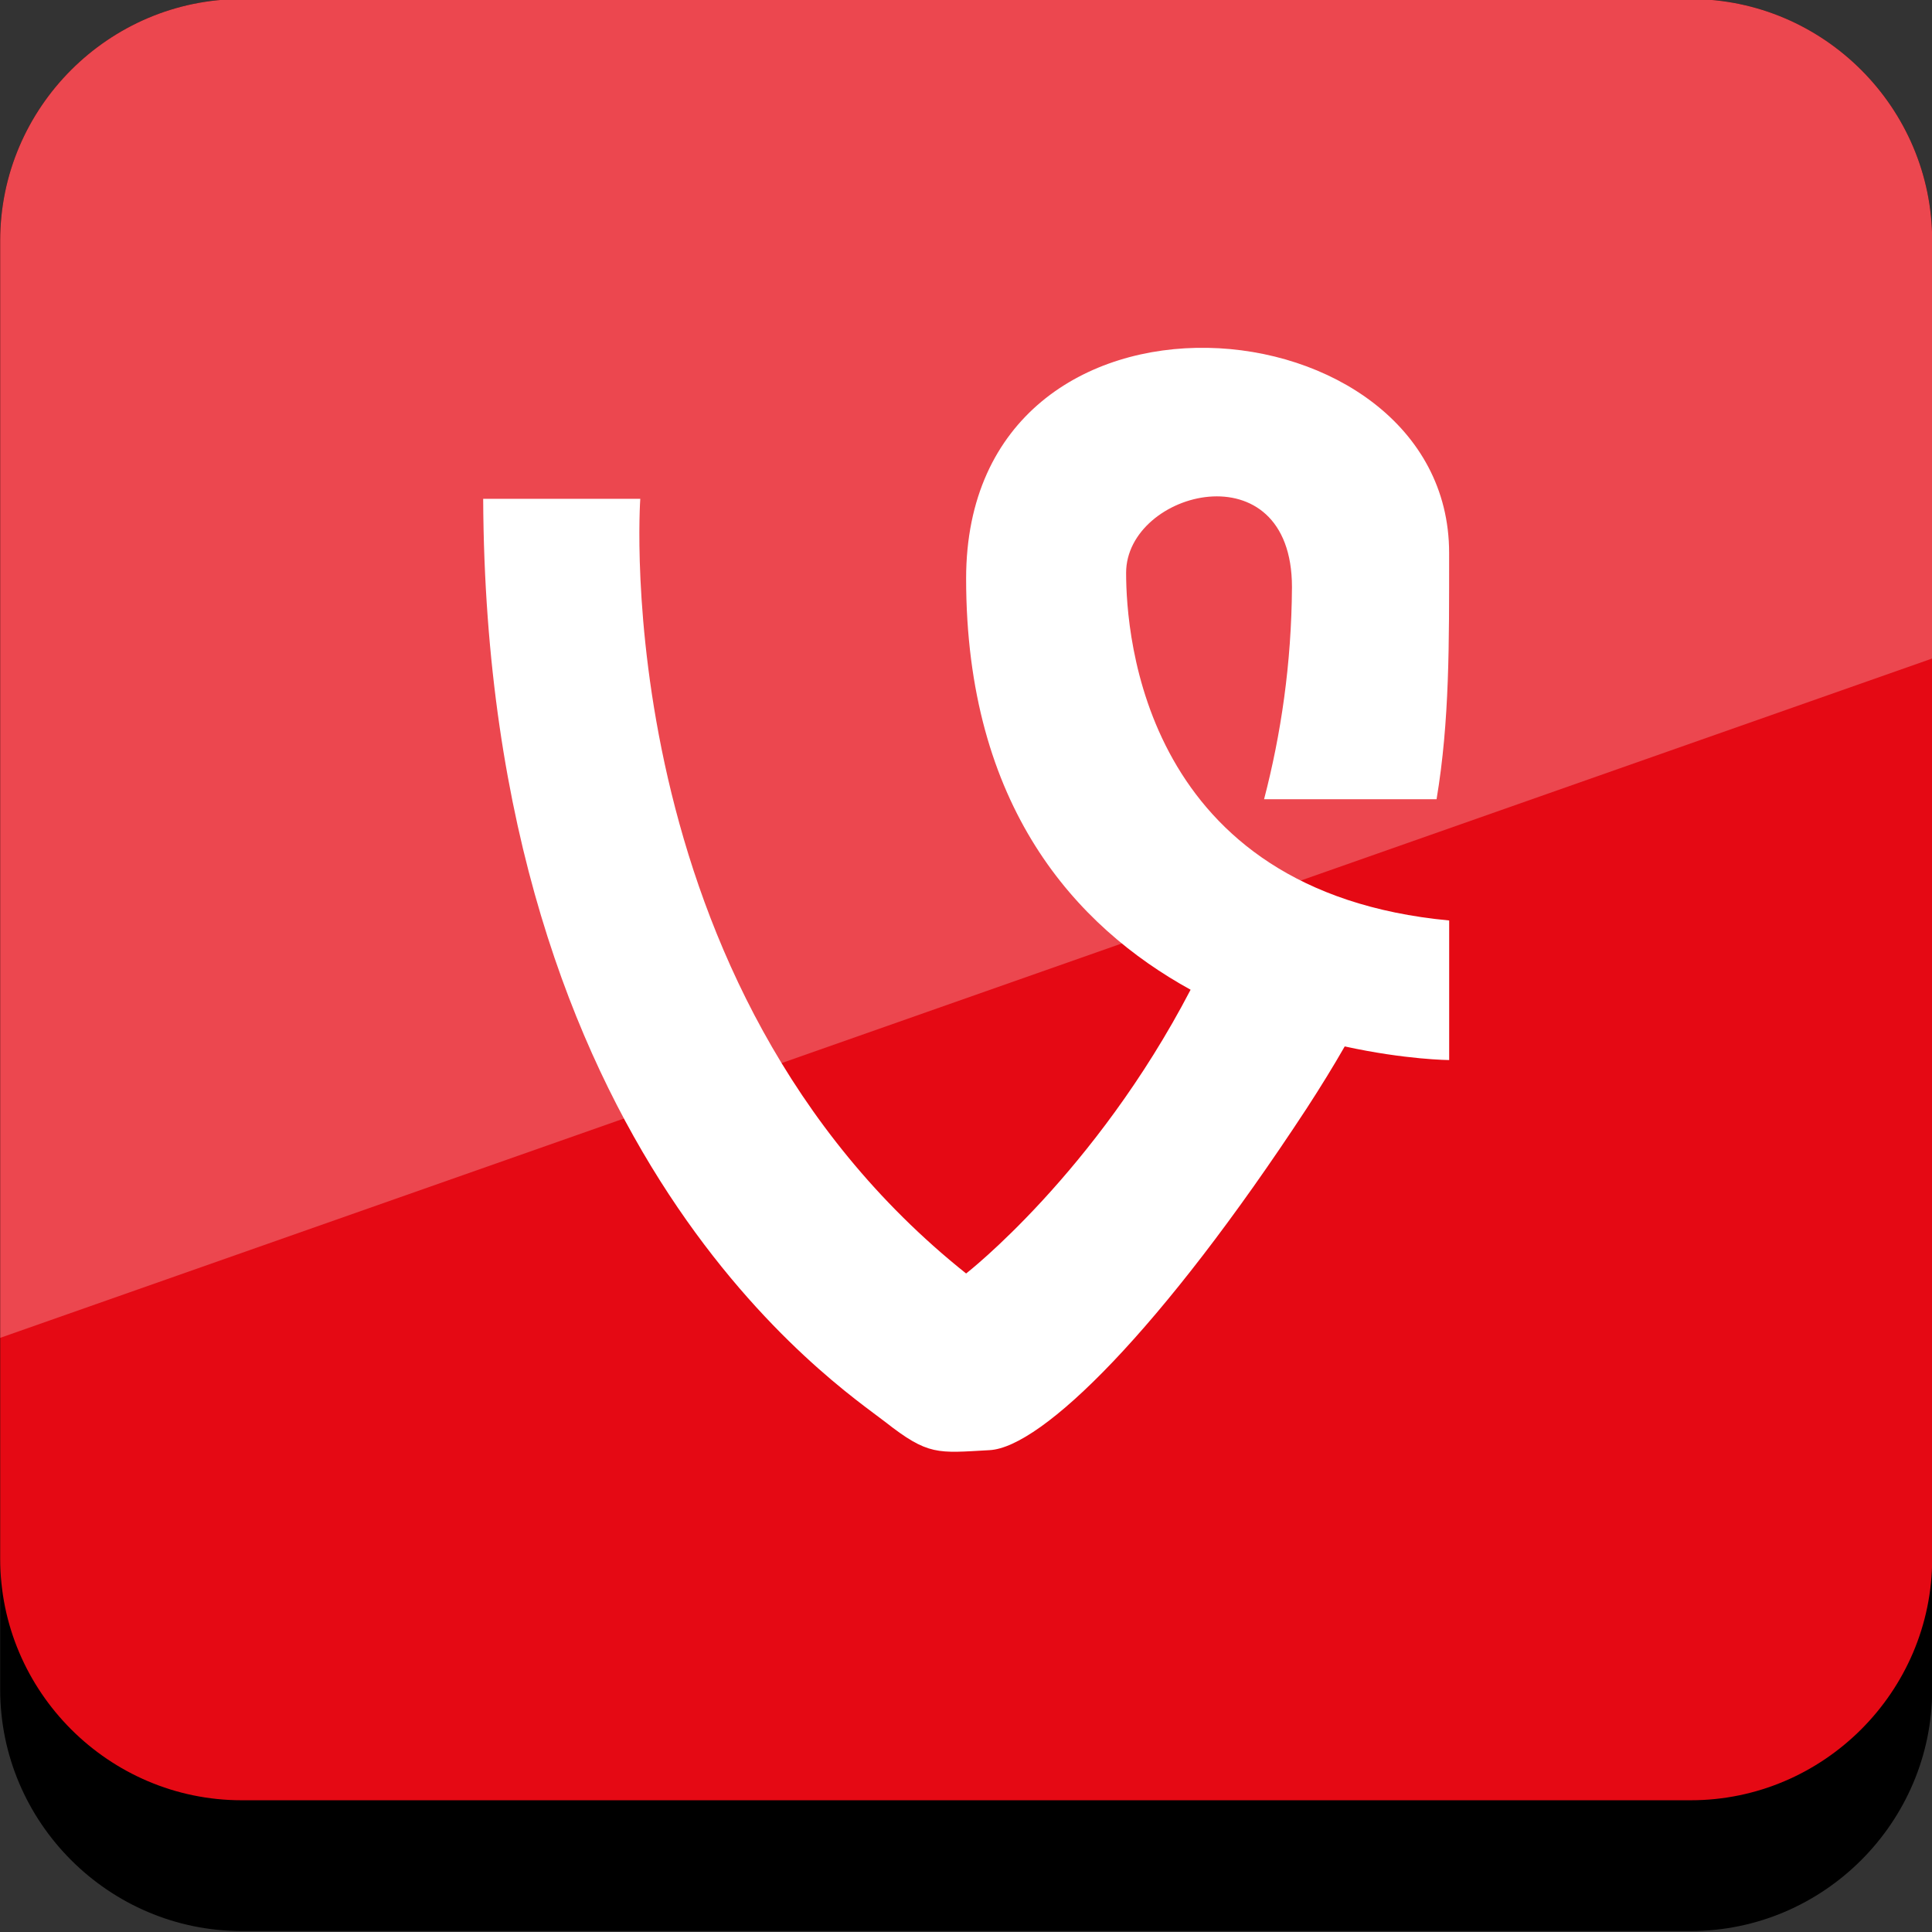 <?xml version="1.0" ?><svg enable-background="new 0 0 32 32" version="1.1" viewBox="0 0 32 32" xml:space="preserve" xmlns="http://www.w3.org/2000/svg" xmlns:xlink="http://www.w3.org/1999/xlink"><rect x="0" y="0" width="32" height="32" fill="#333333" stroke="none"/><g id="Flat_copy"><g><path d="M28.003,31.984h-24c-2.2,0-4-1.8-4-4v-24c0-2.2,1.8-4,4-4h24c2.2,0,4,1.8,4,4v24    C32.003,30.184,30.203,31.984,28.003,31.984z"/><path d="M28.003,29.818h-24c-2.2,0-4-1.8-4-4V3.984c0-2.2,1.8-4,4-4h24c2.2,0,4,1.8,4,4v21.833    C32.003,28.018,30.203,29.818,28.003,29.818z" fill="#E50914"/><g><defs><path d="M28.003,29.818h-24c-2.2,0-4-1.8-4-4V3.984c0-2.2,1.8-4,4-4h24c2.2,0,4,1.8,4,4v21.833      C32.003,28.018,30.203,29.818,28.003,29.818z" id="SVGID_69_"/></defs><clipPath id="SVGID_2_"><use overflow="visible" xlink:href="#SVGID_69_"/></clipPath><g clip-path="url(#SVGID_2_)"><polygon fill="#FFFFFF" opacity="0.25" points="0.003,22.159 32.003,10.907 32.003,-0.016 0.003,-0.016     "/></g></g></g><g><path d="M18.652,9.488c0-1.367,2.747-2.075,2.747,0.237c-0.008,1.269-0.182,2.44-0.462,3.513h2.857    c0.217-1.295,0.208-2.574,0.208-4.081c0-4.245-8-4.952-8,0.426c0,3.776,1.817,5.763,3.718,6.81c-1.584,3.042-3.718,4.7-3.718,4.7    c-5.975-4.764-5.397-12.831-5.397-12.831H8.003c0.049,10.898,5.929,14.718,6.653,15.285c0.722,0.567,0.867,0.52,1.735,0.472    c0.866-0.047,2.841-1.982,5.251-5.659c0.232-0.357,0.441-0.697,0.631-1.028c1.009,0.221,1.73,0.226,1.73,0.226v-2.312    C18.942,14.771,18.652,10.527,18.652,9.488z" fill="#FFFFFF"/></g></g></svg>
